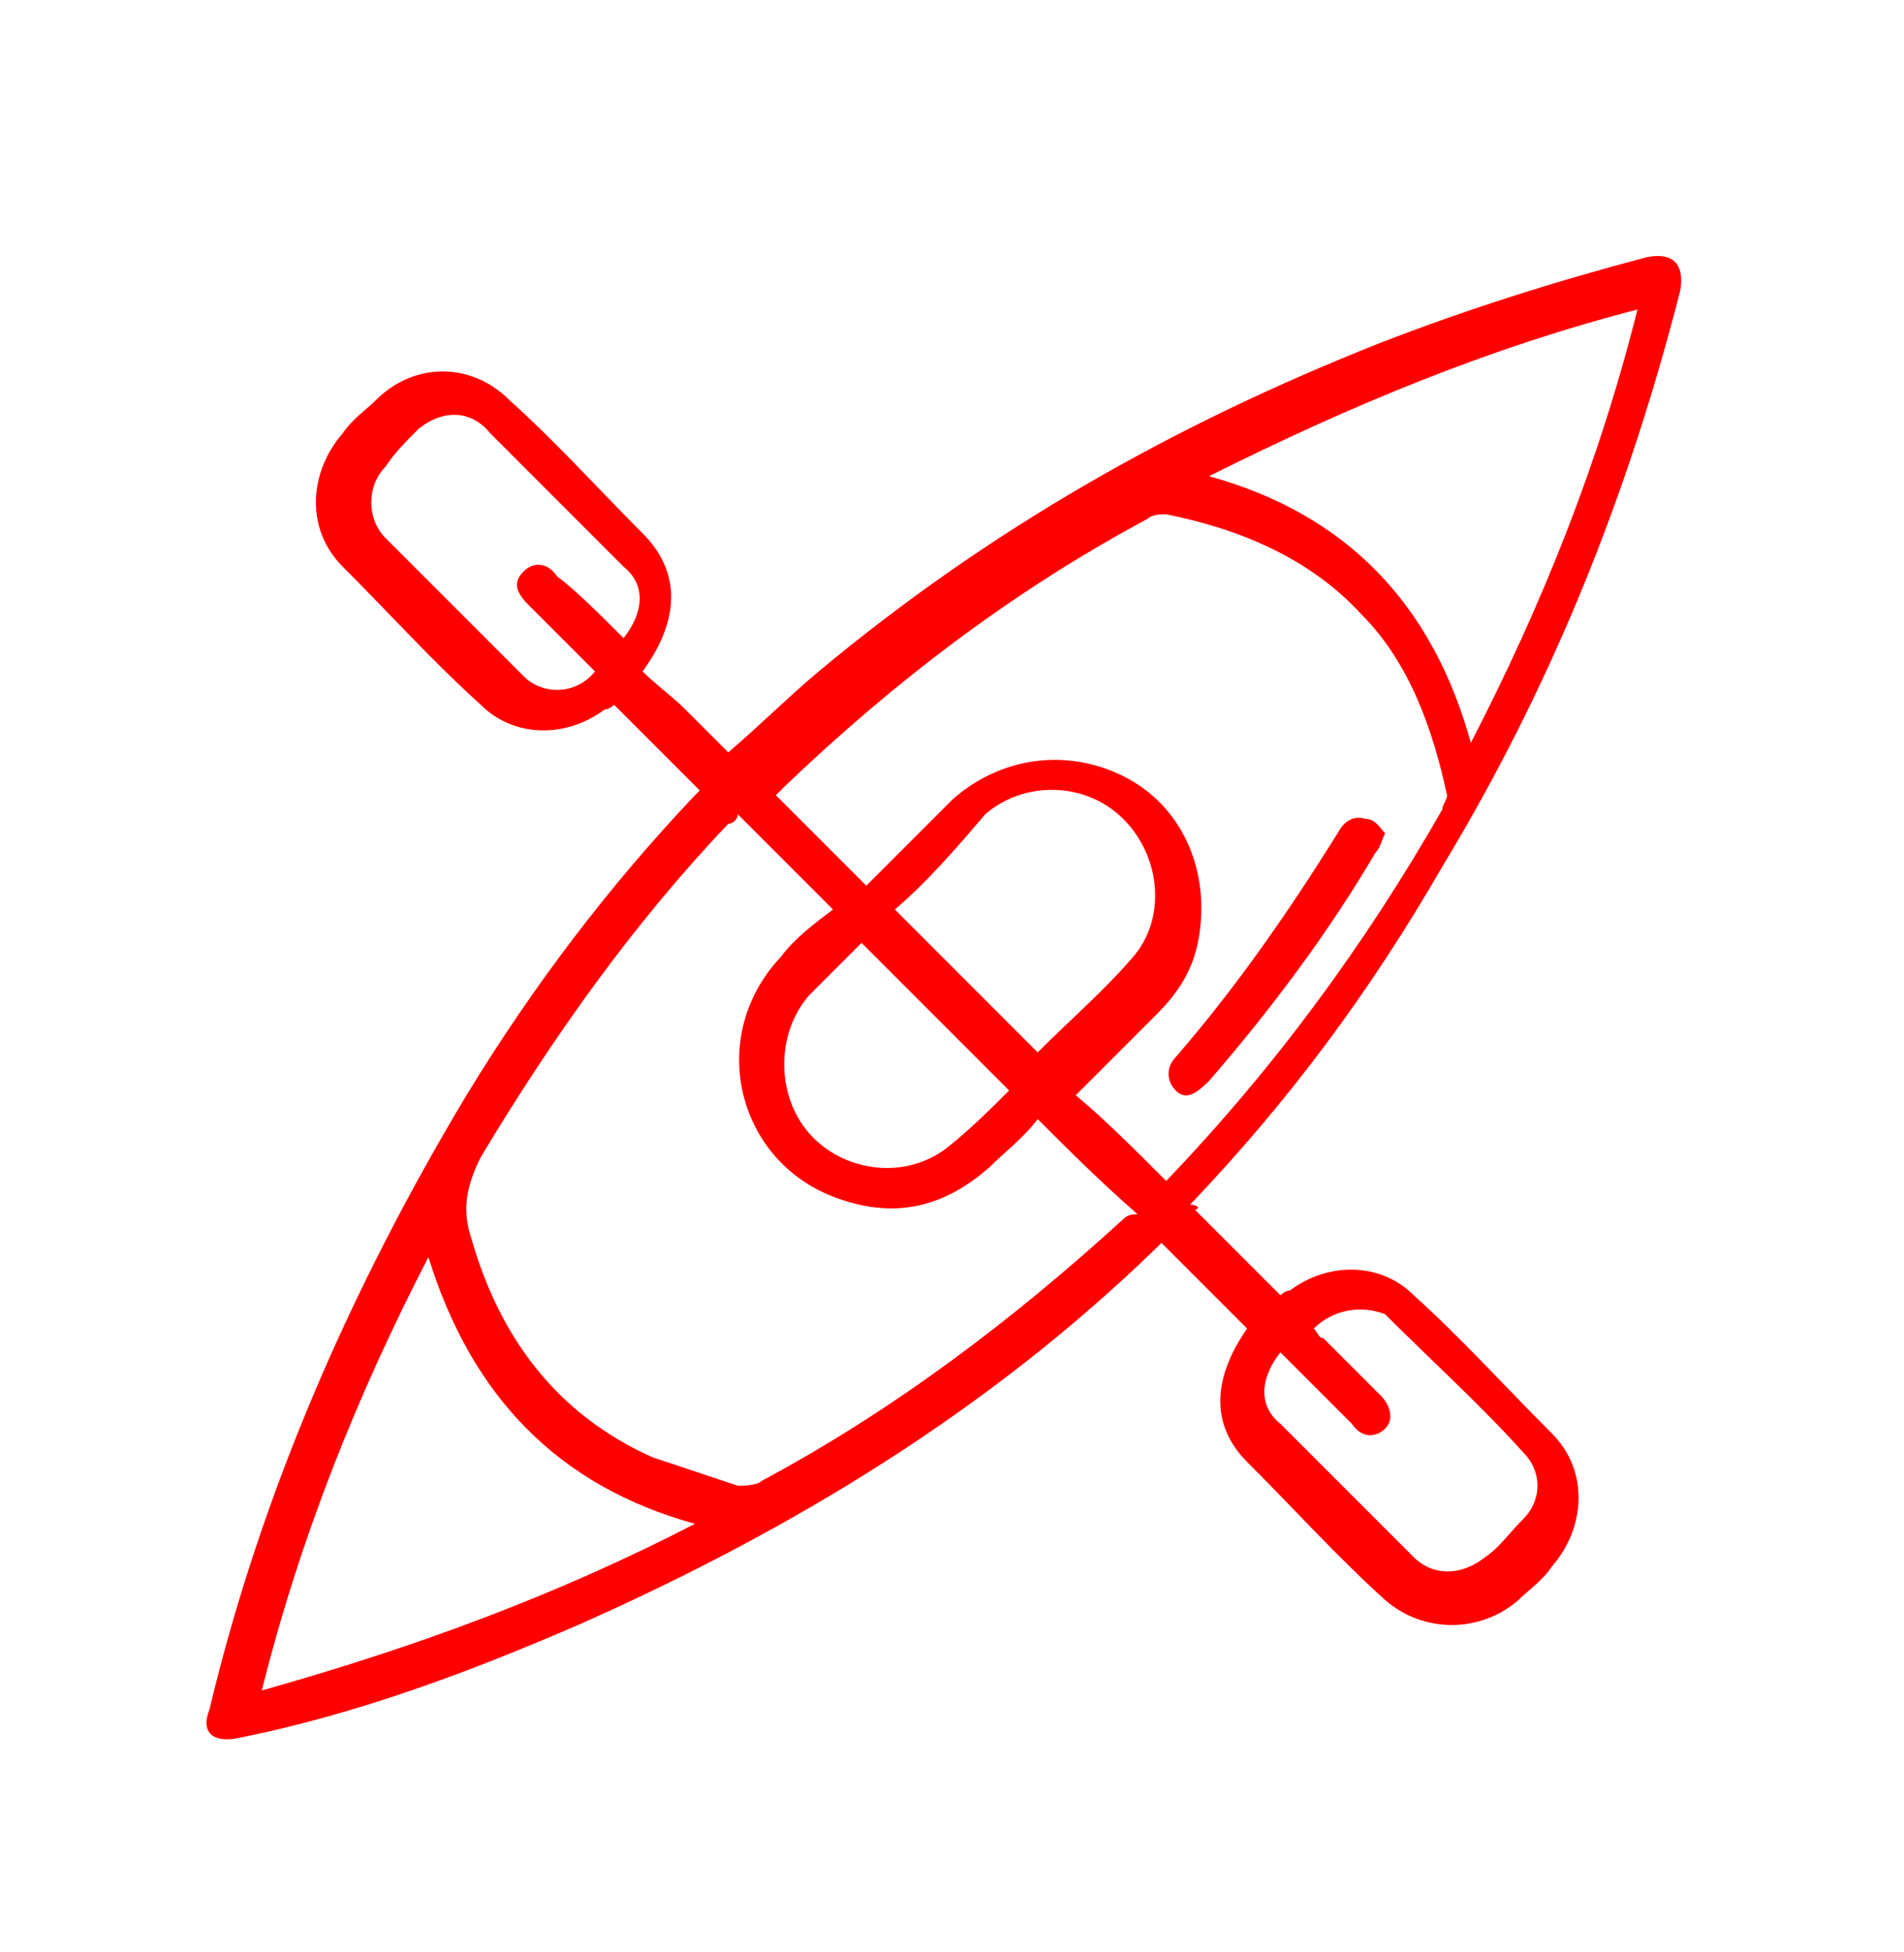 <?xml version="1.0" encoding="utf-8"?>
<!-- Generator: Adobe Illustrator 27.0.1, SVG Export Plug-In . SVG Version: 6.00 Build 0)  -->
<svg version="1.1" id="Livello_1" xmlns="http://www.w3.org/2000/svg" xmlns:xlink="http://www.w3.org/1999/xlink" x="0px" y="0px"
	 viewBox="0 0 40 41" style="enable-background:new 0 0 40 41;" xml:space="preserve">
<style type="text/css">
	.st0{fill:#FF0000;}
</style>
<path class="st0" d="M25.1,25.4c0.6,0.6,1.2,1.2,1.8,1.8c0,0,0.1-0.1,0.2-0.1c0.8-0.6,1.9-0.6,2.6,0.1c1,0.9,1.9,1.9,2.9,2.9
	c0.8,0.8,0.7,2,0,2.8c-0.2,0.3-0.5,0.5-0.7,0.7c-0.8,0.7-2,0.7-2.8,0c-1-0.9-1.9-1.9-2.9-2.9c-0.8-0.8-0.7-1.8,0-2.8
	c-0.6-0.6-1.2-1.2-1.8-1.8c0,0,0,0-0.1,0.1c-3.5,3.4-7.6,5.9-12.1,7.9c-2.3,1-4.7,1.9-7.2,2.4c-0.5,0.1-0.8-0.1-0.6-0.6
	c1.1-4.6,3-8.9,5.4-12.9c1.4-2.3,3-4.4,4.8-6.3c0,0,0.1-0.1,0.1-0.1c-0.6-0.6-1.2-1.2-1.8-1.8c0,0-0.1,0.1-0.2,0.1
	c-0.8,0.6-1.9,0.6-2.6-0.1c-1-0.9-1.9-1.9-2.9-2.9c-0.8-0.8-0.7-2,0-2.8c0.2-0.3,0.5-0.5,0.7-0.7c0.8-0.8,2-0.8,2.8,0
	c1,0.9,1.9,1.9,2.8,2.8c0.8,0.8,0.8,1.8,0,2.9c0.3,0.3,0.6,0.5,0.9,0.8c0.3,0.3,0.6,0.6,0.9,0.9c0.7-0.6,1.3-1.2,1.9-1.7
	c3.6-3,7.5-5.2,11.8-6.9c1.8-0.7,3.7-1.3,5.6-1.8c0.5-0.1,0.8,0.1,0.7,0.7c-1.1,4.3-2.7,8.3-5,12.1c-1.5,2.6-3.2,4.9-5.3,7.1
	C25.2,25.3,25.2,25.4,25.1,25.4z M21.8,23.5c-0.3,0.4-0.7,0.7-1,1c-0.9,0.8-1.9,1.1-3.1,0.7c-2.2-0.7-2.9-3.4-1.3-5.1
	c0.3-0.4,0.7-0.7,1.1-1c-0.7-0.7-1.3-1.3-2-2c0,0.1-0.1,0.2-0.2,0.2c-2,2.1-3.7,4.5-5.2,7c-0.3,0.6-0.4,1.1-0.2,1.7
	c0.6,2.1,1.8,3.7,3.8,4.6c0.6,0.2,1.2,0.4,1.8,0.6c0.1,0,0.4,0,0.5-0.1c2.8-1.5,5.3-3.4,7.6-5.5c0.1-0.1,0.2-0.1,0.3-0.1
	C23.1,24.8,22.5,24.2,21.8,23.5z M24.5,24.8C24.5,24.7,24.5,24.7,24.5,24.8c2.3-2.4,4.2-5,5.8-7.8c0-0.1,0.1-0.2,0.1-0.3
	c-0.3-1.4-0.8-2.8-1.8-3.8c-1.1-1.2-2.6-1.8-4.1-2.1c-0.1,0-0.3,0-0.4,0.1c-2.8,1.5-5.3,3.4-7.6,5.6c-0.1,0.1-0.1,0.1-0.2,0.2
	c0.7,0.7,1.3,1.3,1.9,1.9c0.1-0.1,0.1-0.1,0.2-0.2c0.5-0.5,1.1-1.1,1.6-1.6c1-0.9,2.4-1.1,3.6-0.5c1.2,0.6,1.8,1.9,1.6,3.3
	c-0.1,0.7-0.4,1.2-0.9,1.7c-0.6,0.6-1.2,1.2-1.7,1.7C23.2,23.5,23.8,24.1,24.5,24.8z M14.6,32c-2.9-0.8-4.7-2.7-5.6-5.6
	c-1.5,2.9-2.7,5.9-3.5,9.1C8.7,34.6,11.7,33.5,14.6,32z M25.4,10c2.9,0.8,4.7,2.7,5.5,5.6c1.5-2.9,2.7-5.9,3.5-9.1
	C31.3,7.3,28.4,8.5,25.4,10z M18.8,19.1c1,1,2,2,3,3c0.7-0.7,1.4-1.3,2-2c0.7-0.8,0.6-2.1-0.2-2.9c-0.8-0.8-2.1-0.8-2.9-0.1
	C20.1,17.8,19.5,18.5,18.8,19.1z M13.1,13.4c0.4-0.5,0.5-1.1,0-1.5c-0.9-0.9-1.9-1.9-2.8-2.8C9.9,8.6,9.3,8.6,8.8,9
	C8.5,9.3,8.3,9.5,8.1,9.8c-0.4,0.4-0.4,1.1,0,1.5c1,1,1.9,1.9,2.9,2.9c0.4,0.4,1.1,0.4,1.5-0.1c-0.5-0.5-0.9-0.9-1.4-1.4
	c-0.3-0.3-0.3-0.5-0.1-0.7c0.2-0.2,0.5-0.2,0.7,0.1C12.1,12.4,12.6,12.9,13.1,13.4z M27.6,27.9c0.1,0.1,0.1,0.2,0.2,0.2
	c0.4,0.4,0.8,0.8,1.2,1.2c0.2,0.2,0.3,0.5,0.1,0.7c-0.2,0.2-0.5,0.2-0.7-0.1c-0.1-0.1-0.2-0.2-0.3-0.3c-0.4-0.4-0.8-0.8-1.2-1.2
	c-0.4,0.5-0.5,1.1,0,1.5c0.9,0.9,1.9,1.9,2.8,2.8c0.4,0.4,1,0.4,1.5,0c0.3-0.2,0.5-0.5,0.8-0.8c0.4-0.4,0.4-1,0-1.4
	c-0.9-1-1.9-1.9-2.9-2.9C28.6,27.4,28,27.5,27.6,27.9z M18.1,19.8c-0.3,0.3-0.7,0.7-1.1,1.1c-0.7,0.8-0.7,2.1,0,2.9
	c0.7,0.8,2,1,2.9,0.3c0.5-0.4,0.9-0.8,1.3-1.2C20.1,21.8,19.1,20.8,18.1,19.8z"/>
<path class="st0" d="M29.1,17.5c-0.1,0.2-0.1,0.3-0.2,0.4c-1,1.7-2.2,3.3-3.5,4.8c-0.3,0.3-0.5,0.4-0.7,0.2c-0.2-0.2-0.2-0.5,0-0.7
	c1.3-1.5,2.4-3.1,3.4-4.7c0.1-0.2,0.3-0.4,0.6-0.3C28.9,17.2,29,17.4,29.1,17.5z"/>
</svg>
